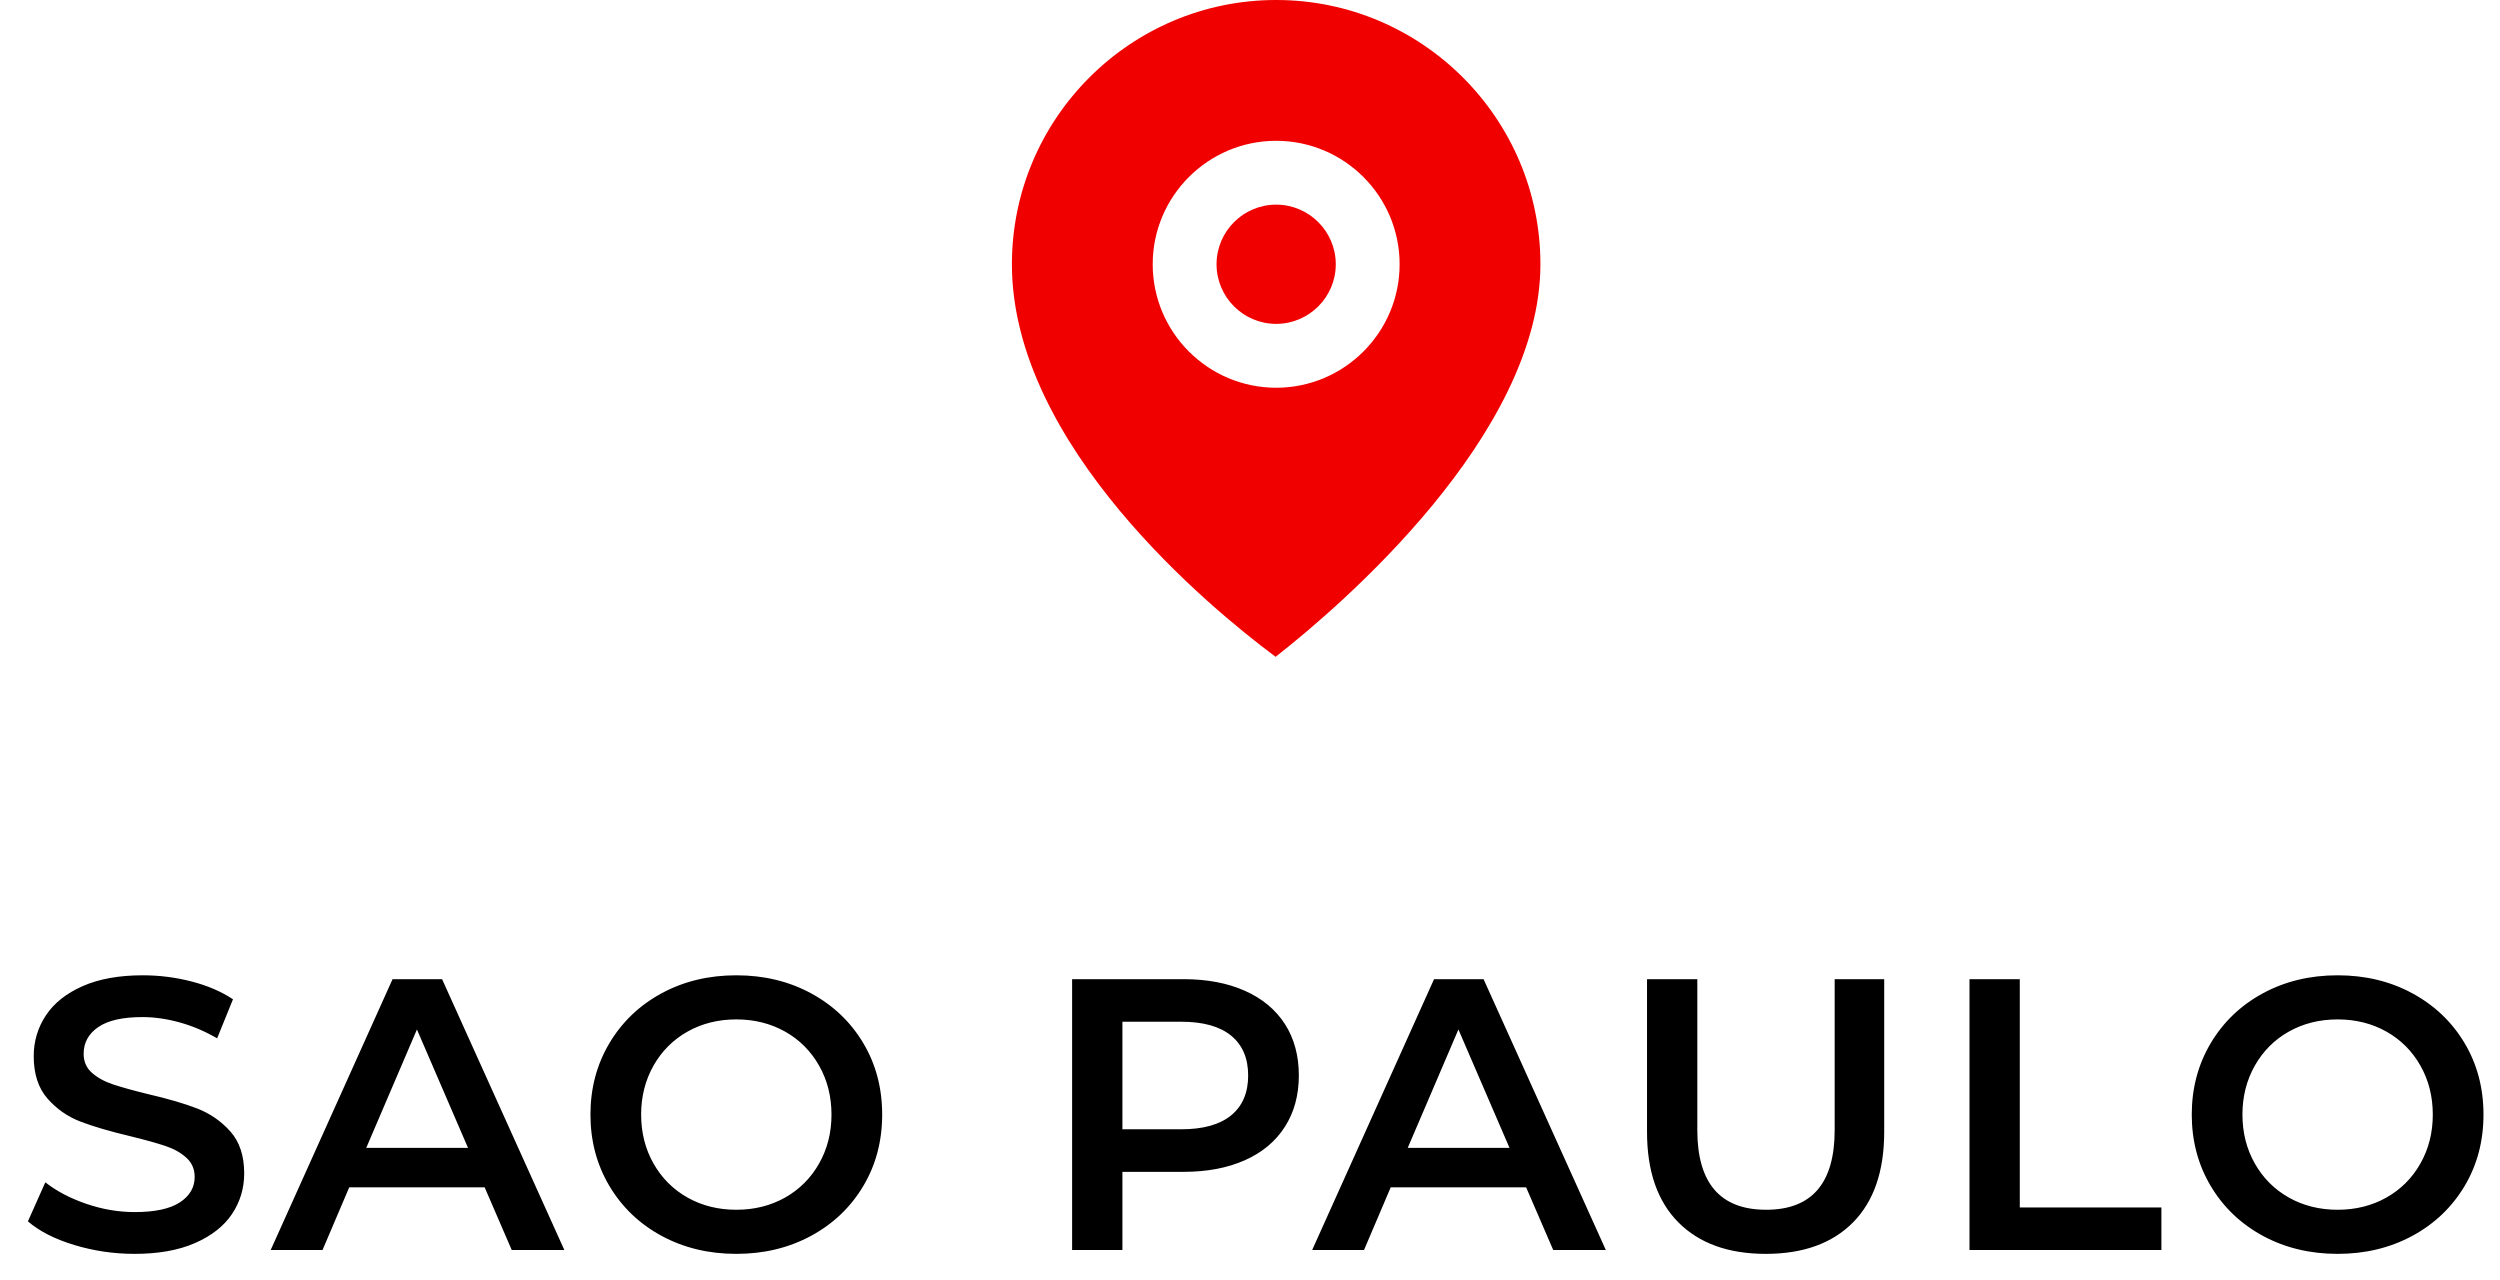<?xml version="1.0" encoding="UTF-8"?> <svg xmlns="http://www.w3.org/2000/svg" width="84" height="43" viewBox="0 0 84 43"><g fill="none" fill-rule="evenodd" transform="translate(.938)"><path fill="#000" fill-rule="nonzero" d="M3.588,42.13 C4.385,42.13 5.061,42.009 5.616,41.766 C6.171,41.523 6.585,41.198 6.857,40.791 C7.13,40.384 7.267,39.929 7.267,39.426 C7.267,38.837 7.113,38.369 6.806,38.022 C6.498,37.675 6.127,37.417 5.694,37.248 C5.261,37.08 4.706,36.917 4.03,36.761 C3.536,36.64 3.146,36.531 2.86,36.436 C2.574,36.341 2.338,36.211 2.151,36.046 C1.965,35.881 1.872,35.669 1.872,35.409 C1.872,35.036 2.034,34.737 2.36,34.512 C2.684,34.287 3.181,34.174 3.848,34.174 C4.255,34.174 4.676,34.235 5.109,34.356 C5.542,34.477 5.958,34.655 6.357,34.889 L6.357,34.889 L6.89,33.576 C6.5,33.316 6.036,33.117 5.499,32.978 C4.962,32.839 4.416,32.77 3.861,32.77 C3.064,32.77 2.39,32.891 1.839,33.134 C1.289,33.377 0.877,33.704 0.605,34.115 C0.332,34.527 0.195,34.984 0.195,35.487 C0.195,36.085 0.349,36.559 0.656,36.91 C0.964,37.261 1.333,37.519 1.762,37.684 C2.191,37.849 2.752,38.013 3.445,38.178 C3.939,38.299 4.329,38.408 4.615,38.503 C4.901,38.598 5.137,38.73 5.324,38.9 C5.51,39.069 5.603,39.283 5.603,39.543 C5.603,39.898 5.436,40.184 5.103,40.401 C4.769,40.618 4.264,40.726 3.588,40.726 C3.042,40.726 2.498,40.633 1.956,40.447 C1.415,40.26 0.958,40.02 0.585,39.725 L0.585,39.725 L-1.10844667e-12,41.038 C0.381,41.367 0.899,41.632 1.554,41.831 C2.208,42.03 2.886,42.13 3.588,42.13 Z M9.899,42 L10.796,39.894 L15.346,39.894 L16.256,42 L18.024,42 L13.916,32.9 L12.252,32.9 L8.157,42 L9.899,42 Z M14.787,38.568 L11.368,38.568 L13.071,34.59 L14.787,38.568 Z M23.802,42.13 C24.729,42.13 25.566,41.928 26.311,41.526 C27.056,41.123 27.641,40.566 28.066,39.855 C28.491,39.144 28.703,38.343 28.703,37.45 C28.703,36.557 28.491,35.756 28.066,35.045 C27.641,34.334 27.056,33.778 26.311,33.374 C25.566,32.971 24.729,32.77 23.802,32.77 C22.875,32.77 22.038,32.971 21.293,33.374 C20.548,33.778 19.963,34.337 19.538,35.051 C19.113,35.767 18.901,36.566 18.901,37.45 C18.901,38.334 19.113,39.133 19.538,39.849 C19.963,40.563 20.548,41.123 21.293,41.526 C22.038,41.928 22.875,42.13 23.802,42.13 Z M23.802,40.648 C23.195,40.648 22.649,40.511 22.164,40.239 C21.679,39.965 21.297,39.584 21.02,39.094 C20.743,38.605 20.604,38.057 20.604,37.45 C20.604,36.843 20.743,36.295 21.02,35.806 C21.297,35.316 21.679,34.934 22.164,34.661 C22.649,34.389 23.195,34.252 23.802,34.252 C24.409,34.252 24.955,34.389 25.44,34.661 C25.925,34.934 26.307,35.316 26.584,35.806 C26.861,36.295 27,36.843 27,37.45 C27,38.057 26.861,38.605 26.584,39.094 C26.307,39.584 25.925,39.965 25.44,40.239 C24.955,40.511 24.409,40.648 23.802,40.648 Z M36.775,42 L36.775,39.374 L38.829,39.374 C39.618,39.374 40.304,39.244 40.889,38.984 C41.474,38.724 41.923,38.349 42.235,37.859 C42.547,37.37 42.703,36.796 42.703,36.137 C42.703,35.47 42.547,34.893 42.235,34.408 C41.923,33.923 41.474,33.55 40.889,33.29 C40.304,33.03 39.618,32.9 38.829,32.9 L38.829,32.9 L35.085,32.9 L35.085,42 L36.775,42 Z M38.751,37.944 L36.775,37.944 L36.775,34.33 L38.751,34.33 C39.488,34.33 40.047,34.486 40.428,34.798 C40.809,35.11 41,35.556 41,36.137 C41,36.718 40.809,37.164 40.428,37.476 C40.047,37.788 39.488,37.944 38.751,37.944 L38.751,37.944 Z M44.893,42 L45.79,39.894 L50.34,39.894 L51.25,42 L53.018,42 L48.91,32.9 L47.246,32.9 L43.151,42 L44.893,42 Z M49.781,38.568 L46.362,38.568 L48.065,34.59 L49.781,38.568 Z M58.393,42.13 C59.65,42.13 60.627,41.777 61.325,41.071 C62.022,40.364 62.371,39.352 62.371,38.035 L62.371,38.035 L62.371,32.9 L60.707,32.9 L60.707,37.97 C60.707,39.755 59.94,40.648 58.406,40.648 C56.863,40.648 56.092,39.755 56.092,37.97 L56.092,37.97 L56.092,32.9 L54.402,32.9 L54.402,38.035 C54.402,39.352 54.753,40.364 55.455,41.071 C56.157,41.777 57.136,42.13 58.393,42.13 Z M71.685,42 L71.685,40.57 L66.927,40.57 L66.927,32.9 L65.237,32.9 L65.237,42 L71.685,42 Z M77.606,42.13 C78.533,42.13 79.37,41.928 80.115,41.526 C80.86,41.123 81.445,40.566 81.87,39.855 C82.295,39.144 82.507,38.343 82.507,37.45 C82.507,36.557 82.295,35.756 81.87,35.045 C81.445,34.334 80.86,33.778 80.115,33.374 C79.37,32.971 78.533,32.77 77.606,32.77 C76.679,32.77 75.842,32.971 75.097,33.374 C74.352,33.778 73.767,34.337 73.342,35.051 C72.917,35.767 72.705,36.566 72.705,37.45 C72.705,38.334 72.917,39.133 73.342,39.849 C73.767,40.563 74.352,41.123 75.097,41.526 C75.842,41.928 76.679,42.13 77.606,42.13 Z M77.606,40.648 C76.999,40.648 76.453,40.511 75.968,40.239 C75.483,39.965 75.101,39.584 74.824,39.094 C74.547,38.605 74.408,38.057 74.408,37.45 C74.408,36.843 74.547,36.295 74.824,35.806 C75.101,35.316 75.483,34.934 75.968,34.661 C76.453,34.389 76.999,34.252 77.606,34.252 C78.213,34.252 78.759,34.389 79.244,34.661 C79.729,34.934 80.111,35.316 80.388,35.806 C80.665,36.295 80.804,36.843 80.804,37.45 C80.804,38.057 80.665,38.605 80.388,39.094 C80.111,39.584 79.729,39.965 79.244,40.239 C78.759,40.511 78.213,40.648 77.606,40.648 Z"></path><path fill="#F10000" d="M41.941,3.14237525e-12 C46.837,3.14237525e-12 50.82,3.983 50.82,8.879 C50.82,14.622 44.068,20.381 41.998,22.009 L41.923,22.069 L41.846,22.011 C39.786,20.472 33.062,14.976 33.062,8.879 C33.062,3.983 37.045,3.14237525e-12 41.941,3.14237525e-12 Z M41.941,4.731 C39.654,4.731 37.793,6.591 37.793,8.879 C37.793,11.167 39.654,13.028 41.941,13.028 C44.228,13.028 46.089,11.167 46.089,8.879 C46.089,6.591 44.228,4.731 41.941,4.731 Z M41.941,6.876 C43.045,6.876 43.944,7.775 43.944,8.879 C43.944,9.984 43.045,10.882 41.941,10.882 C40.837,10.882 39.938,9.984 39.938,8.879 C39.938,7.775 40.837,6.876 41.941,6.876 Z"></path></g></svg> 